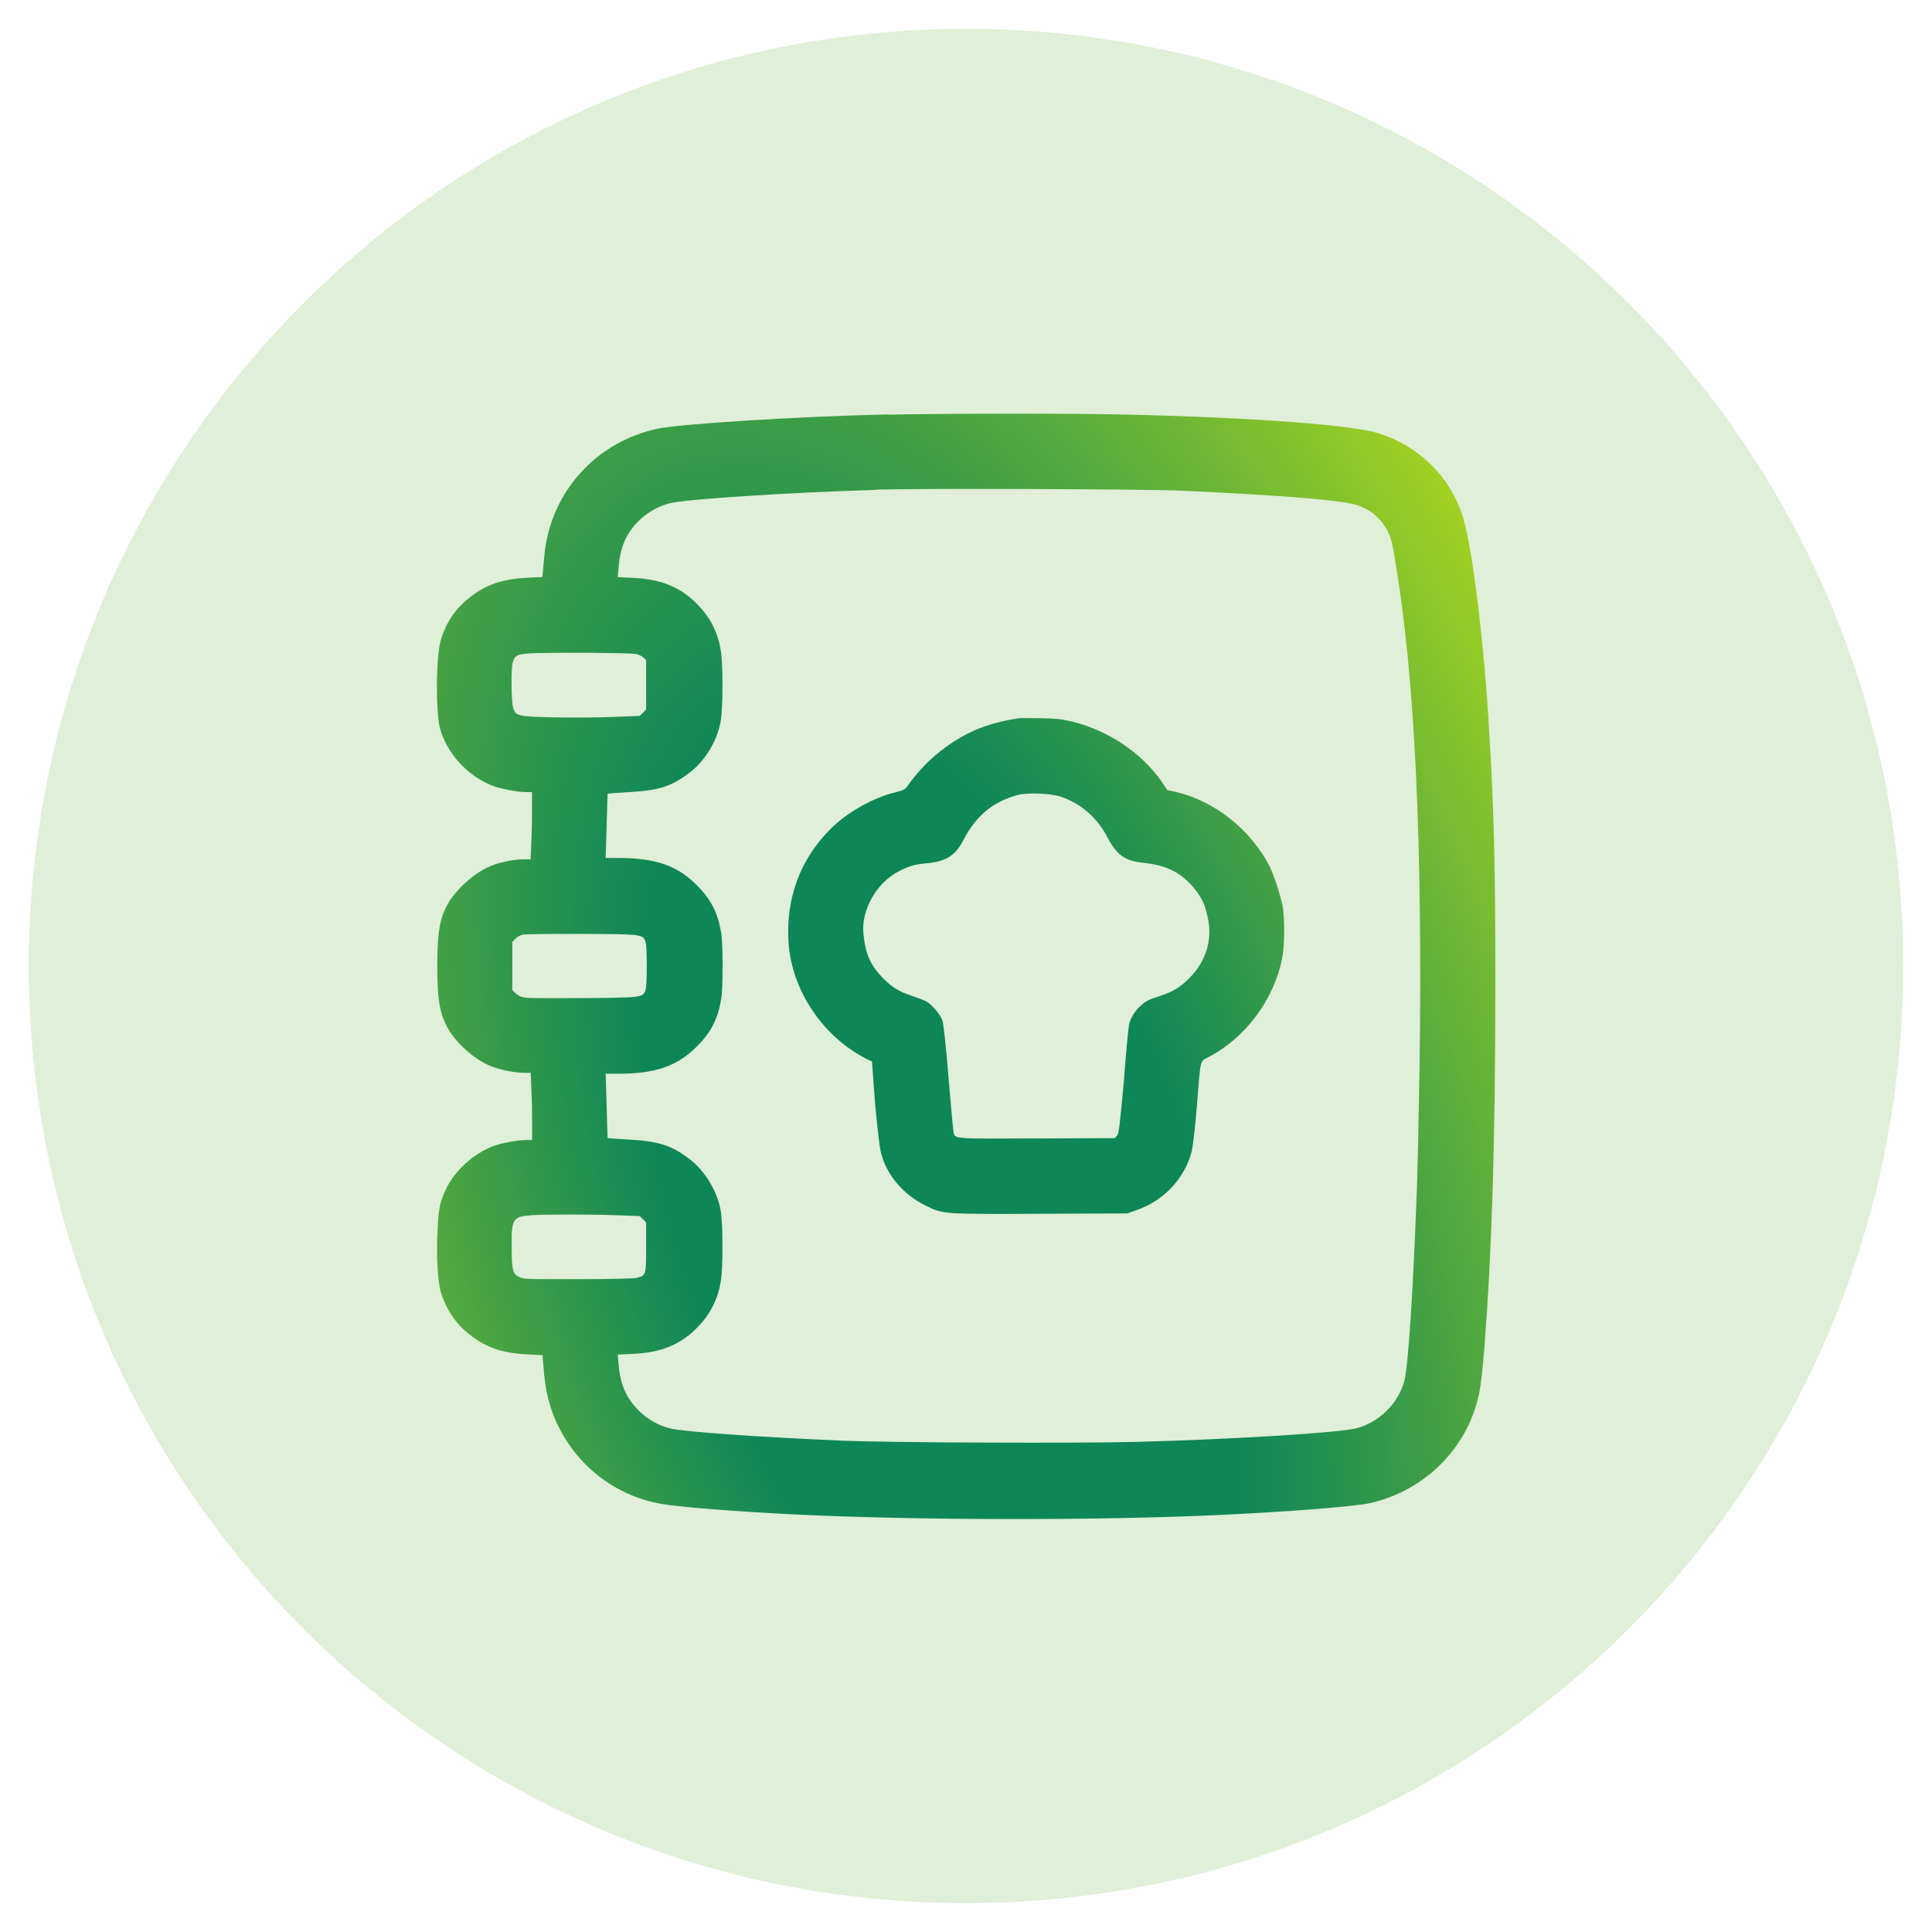 <?xml version="1.0" encoding="UTF-8"?>
<svg id="Calque_1" data-name="Calque 1" xmlns="http://www.w3.org/2000/svg" xmlns:xlink="http://www.w3.org/1999/xlink" viewBox="0 0 201 201">
  <defs>
    <style>
      .cls-1 {
        fill: url(#Dégradé_sans_nom_2);
        fill-rule: evenodd;
      }

      .cls-2 {
        fill: #e0efd7;
      }
    </style>
    <radialGradient id="Dégradé_sans_nom_2" data-name="Dégradé sans nom 2" cx="-1775.25" cy="467.29" fx="-1775.25" fy="467.29" r="5.2" gradientTransform="translate(24958.74 -16071.56) rotate(-58.34) scale(18.94 -27.09) skewX(37.48)" gradientUnits="userSpaceOnUse">
      <stop offset=".32" stop-color="#0d8658"/>
      <stop offset="1" stop-color="#a7d41f"/>
    </radialGradient>
  </defs>
  <path class="cls-2" d="M100.5,3h0c53.85,0,97.5,43.65,97.5,97.5h0c0,53.85-43.65,97.5-97.5,97.5h0c-53.85,0-97.5-43.65-97.5-97.5h0C3,46.65,46.65,3,100.5,3Z"/>
  <path class="cls-1" d="M92.45,43.11c-9.57.23-21.63.98-24.07,1.5-6.03,1.3-10.55,6.02-11.59,12-.1.6-.21,1.62-.26,2.26l-.1,1.16-1.56.08c-2.65.13-4.31.71-6.03,2.07-1.46,1.14-2.39,2.55-2.96,4.32-.52,1.65-.57,7.52-.1,9.3.73,2.58,2.81,4.88,5.41,5.93.83.33,2.65.68,3.59.68h.57v1.23c0,.68,0,2.25-.05,3.49l-.1,2.27h-.73c-.88,0-2.34.27-3.22.62-1.61.6-3.43,2.13-4.47,3.7-.83,1.31-1.14,2.54-1.25,4.82-.05,1.08-.05,2.85,0,3.93.1,2.27.42,3.5,1.25,4.82.99,1.55,2.86,3.11,4.42,3.68.88.35,2.39.64,3.28.64h.73l.1,2.27c.05,1.25.05,2.82.05,3.49v1.23h-.57c-.94,0-2.75.35-3.59.68-1.98.81-3.74,2.4-4.68,4.19-.73,1.46-.88,2.14-.99,4.37-.16,2.67,0,5.55.36,6.68.57,1.77,1.51,3.17,2.96,4.32,1.72,1.36,3.38,1.94,6.03,2.07l1.56.08.1,1.16c.16,2.51.68,4.56,1.61,6.35,2.13,4.26,6.13,7.21,10.76,7.98,1.92.32,7.75.78,13.57,1.07,12.79.63,31.92.65,44.5.06,7.33-.35,14.04-.88,15.6-1.24,5.41-1.25,9.62-5.26,11.07-10.44.36-1.33.47-2.2.78-5.68.78-10.19,1.14-21.41,1.14-38.1,0-12.52-.16-18.49-.68-26.7-.47-8.03-1.56-17.28-2.5-20.95-1.09-4.43-4.47-8.01-8.94-9.41-2.76-.87-12.74-1.63-25.89-1.95-5.51-.14-19.08-.13-25.11,0ZM91.09,50.97c-8.89.26-19.6.95-21.37,1.38-1.2.28-2.39.97-3.28,1.85-1.3,1.28-1.92,2.74-2.08,4.83l-.1,1.01,1.61.08c2.96.14,4.99.98,6.76,2.83,1.25,1.3,2.03,2.8,2.34,4.61.26,1.36.26,6.15,0,7.5-.36,2.06-1.66,4.18-3.33,5.4-1.82,1.36-3.12,1.78-6.19,1.95-1.2.07-2.18.14-2.24.16,0,.02-.05,1.54-.1,3.36l-.1,3.33h1.3c3.9,0,6.19.8,8.21,2.86,1.46,1.44,2.18,2.92,2.5,4.87.21,1.05.21,5.94,0,6.99-.31,1.95-1.04,3.43-2.5,4.87-2.03,2.06-4.31,2.86-8.21,2.86h-1.3l.1,3.33c.05,1.83.1,3.34.1,3.36.05.02,1.04.09,2.24.16,3.07.17,4.37.59,6.19,1.95,1.66,1.23,2.96,3.35,3.33,5.4.26,1.36.26,6.14,0,7.5-.31,1.81-1.09,3.31-2.34,4.61-1.77,1.85-3.8,2.7-6.76,2.83l-1.61.08.1,1.01c.16,2.07.78,3.5,2.08,4.8.88.9,2.08,1.58,3.28,1.87,1.46.35,9.15.9,17.88,1.27,4.83.21,24.49.29,30.62.13,10.09-.27,20.8-.93,22.82-1.4,2.34-.57,4.37-2.51,5.04-4.85.42-1.42.94-9.49,1.3-19.4.1-1.78.21-7.86.31-13.51.31-23.07-.47-39.96-2.44-51.87-.42-2.79-.57-3.32-1.2-4.25-.78-1.23-1.98-2.02-3.54-2.35-2.03-.43-8.37-.91-17.52-1.33-3.64-.17-27.19-.25-31.92-.11ZM56.21,67.93c-2.34.07-2.65.17-2.86.97-.21.65-.16,4.23.05,4.77.26.83.52.88,4.21.96,1.82.04,4.57.02,6.13-.04l2.81-.11.36-.34.31-.34v-5.13l-.31-.29c-.21-.17-.57-.32-.88-.36-.78-.1-7.43-.15-9.83-.07ZM105.91,74.74c-3.48.52-5.98,1.64-8.63,3.87-.94.77-2.13,2.11-2.81,3.09-.31.45-.42.51-1.46.77-2.24.57-4.84,2.03-6.55,3.72-3.22,3.19-4.73,7.28-4.42,11.92.36,4.99,3.59,9.77,8.16,12.08l.52.25.31,4.22c.21,2.32.47,4.59.57,5.03.52,2.42,2.29,4.56,4.73,5.75,1.77.88,1.72.88,11.85.84l9.1-.04.99-.35c2.86-1.01,4.99-3.31,5.72-6.13.1-.41.36-2.46.52-4.55.42-5.33.31-4.73,1.25-5.25,3.85-2.02,6.81-6.01,7.64-10.31.26-1.3.26-4.03.05-5.35-.21-1.08-.88-3.16-1.35-4.15-1.98-3.83-5.67-6.78-9.72-7.75l-.94-.21-.62-.92c-2.08-2.96-5.51-5.27-9.25-6.19-1.04-.26-1.66-.33-3.28-.36-1.09-.02-2.18-.02-2.39,0ZM105.91,82.7c-2.6.69-4.37,2.18-5.67,4.67-.78,1.56-1.77,2.24-3.64,2.42-1.46.14-1.92.27-3.02.82-2.39,1.2-4.06,4.13-3.74,6.65.21,2.01.73,3.19,2.03,4.51.99,1,1.66,1.39,3.07,1.86.47.16,1.09.39,1.35.51.62.32,1.56,1.39,1.77,2.08.1.37.36,2.58.62,5.89.26,2.92.47,5.45.52,5.63.16.77-.26.74,8.68.7l8.11-.03.26-.31c.16-.26.26-1.15.68-5.68.21-2.95.47-5.53.52-5.74.1-.65.62-1.5,1.14-1.97.57-.55.94-.72,2.08-1.09,1.4-.46,2.03-.85,3.07-1.86,1.82-1.84,2.5-4.21,1.82-6.68-.26-1.21-.73-1.99-1.56-2.94-1.3-1.45-2.76-2.13-4.99-2.37-2.03-.21-2.81-.79-3.85-2.75-1.04-1.97-2.7-3.41-4.78-4.13-1.04-.35-3.48-.45-4.47-.19ZM54.34,97.24c-.21.06-.57.25-.73.43l-.31.33v5.01l.36.35c.31.26.57.38,1.09.44.36.05,3.12.06,6.08.04,6.03-.05,6.08-.06,6.34-.87.16-.52.16-4.44,0-4.96-.31-.82-.26-.82-6.65-.85-3.17-.01-5.93.02-6.19.08ZM55.22,126.44c-1.87.12-2.03.37-1.98,3.38,0,2.31.1,2.71.78,3.04.42.22.83.23,6.13.22,3.43,0,5.87-.06,6.13-.14.94-.25.94-.33.94-3.2v-2.54l-.31-.34-.36-.34-2.39-.09c-2.81-.1-7.43-.1-8.94,0Z"/>
</svg>